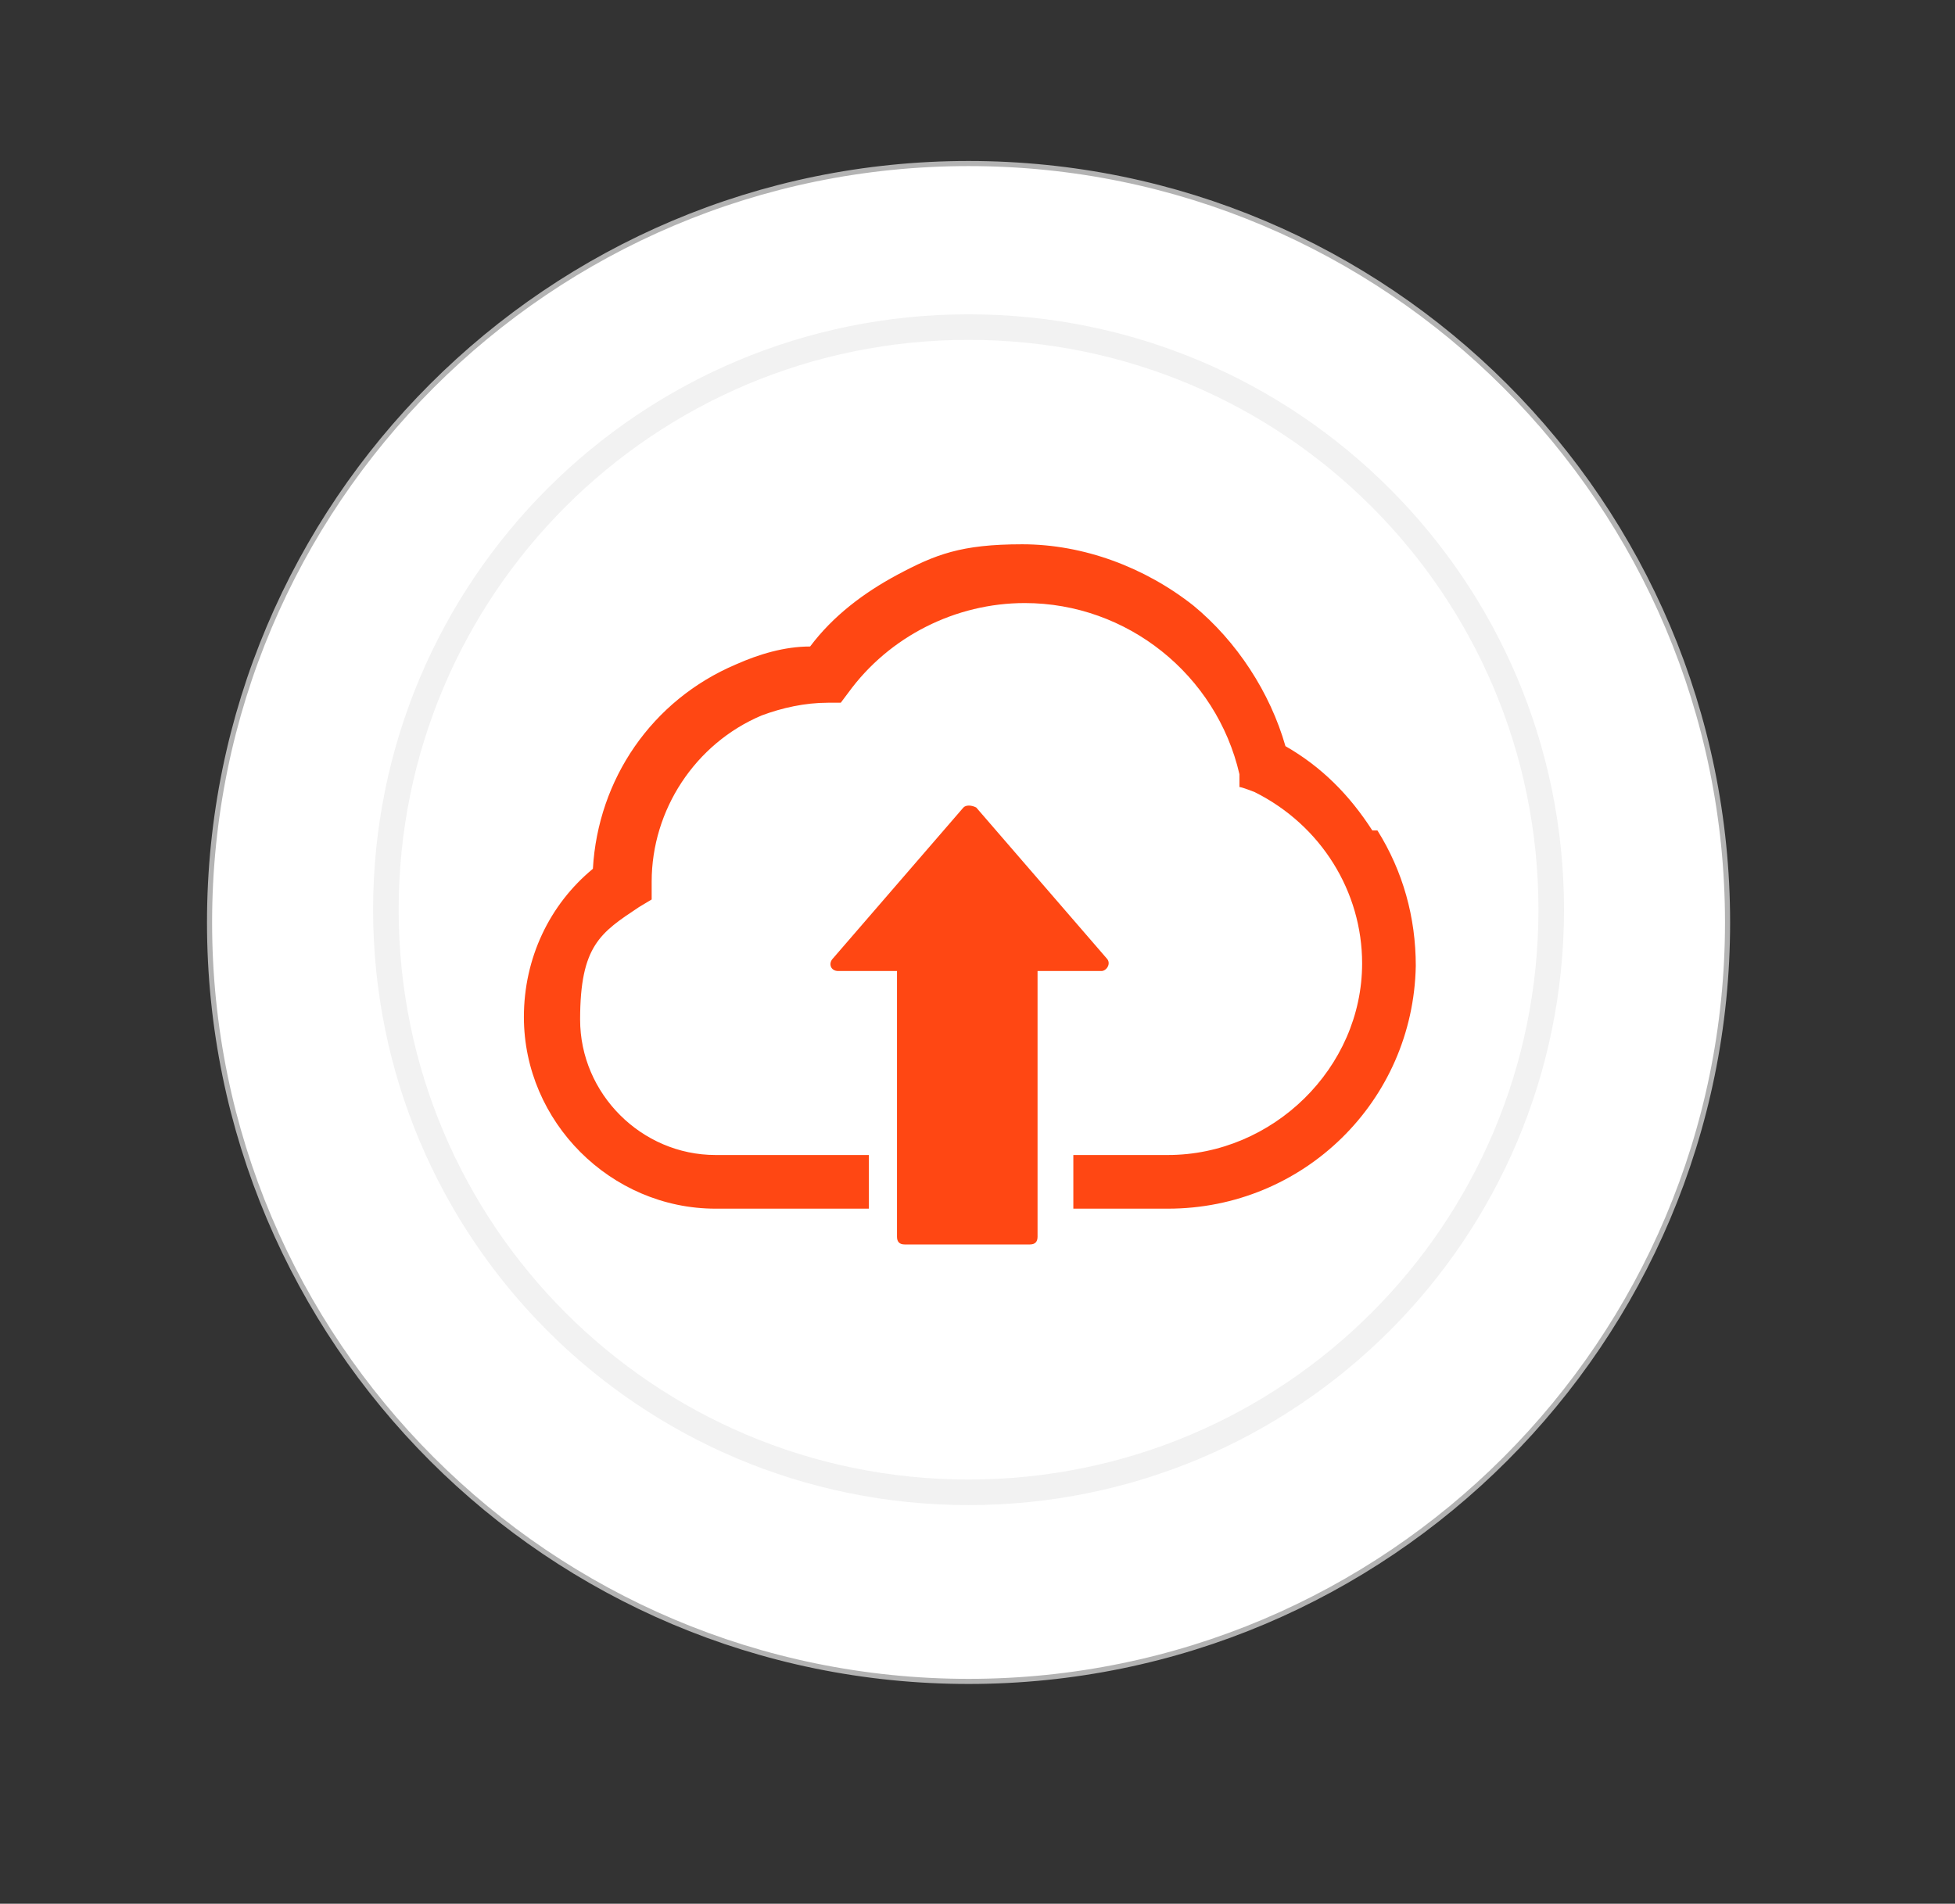 <?xml version="1.0" encoding="UTF-8"?>
<svg id="Livello_1" xmlns="http://www.w3.org/2000/svg" version="1.1" viewBox="0 0 76.5 74.5">
  <rect x="0" y="0" width="76.5" height="74.5" fill="#333333" stroke="none"/>
  <!-- Generator: Adobe Illustrator 29.4.0, SVG Export Plug-In . SVG Version: 2.1.0 Build 152)  -->
  <defs>
    <style>
      .st0 {
        stroke: #f2f2f2;
      }

      .st0, .st1 {
        fill: #fff;
        stroke-miterlimit: 10;
      }

      .st1 {
        stroke: #b3b3b3;
        stroke-width: .2px;
      }

      .st2 {
        fill: #ff4713;
      }
    </style>
  </defs>
  <g>
    <path class="st1" d="M67.6,36.1c0-16.4-13.3-29.7-29.7-29.7s-29.7,13.3-29.7,29.7,13.3,29.7,29.7,29.7,29.7-13.3,29.7-29.7Z"/>
    <path class="st0" d="M60.7,35.6c0-12.6-10.2-22.8-22.8-22.8s-22.8,10.2-22.8,22.8,10.2,22.8,22.8,22.8,22.8-10.2,22.8-22.8Z"/>
  </g>
  <path class="st2" d="M53.7,32.5c-.9-1.4-2-2.5-3.4-3.3-.6-2.1-1.9-4.1-3.6-5.5-1.9-1.5-4.3-2.4-6.7-2.4s-3.4.4-4.9,1.2c-1.3.7-2.5,1.6-3.4,2.8-1,0-2,.3-2.9.7-3.3,1.4-5.4,4.5-5.6,8-1.7,1.4-2.7,3.5-2.7,5.8,0,4.1,3.4,7.5,7.5,7.5h6v-2.1h-6c-2.9,0-5.3-2.4-5.3-5.3s.8-3.4,2.3-4.4l.5-.3v-.7c0-2.8,1.7-5.4,4.3-6.5.8-.3,1.7-.5,2.6-.5h.5s.3-.4.3-.4c1.6-2.2,4.2-3.5,6.9-3.5,4,0,7.5,2.8,8.4,6.7v.5c.1,0,.6.2.6.2,2.6,1.3,4.2,3.9,4.2,6.7,0,4.1-3.5,7.5-7.6,7.5h-3.7v2.1h3.7c5.3,0,9.6-4.2,9.7-9.5,0-1.9-.5-3.7-1.5-5.3ZM42.9,38h-2.3v10.4c0,.2-.1.3-.3.3h-4.9c-.2,0-.3-.1-.3-.3v-10.4h-2.3c-.3,0-.4-.3-.2-.5l5.1-5.9c.1-.1.3-.1.5,0l5.1,5.9c.2.2,0,.5-.2.5Z"/>
</svg>